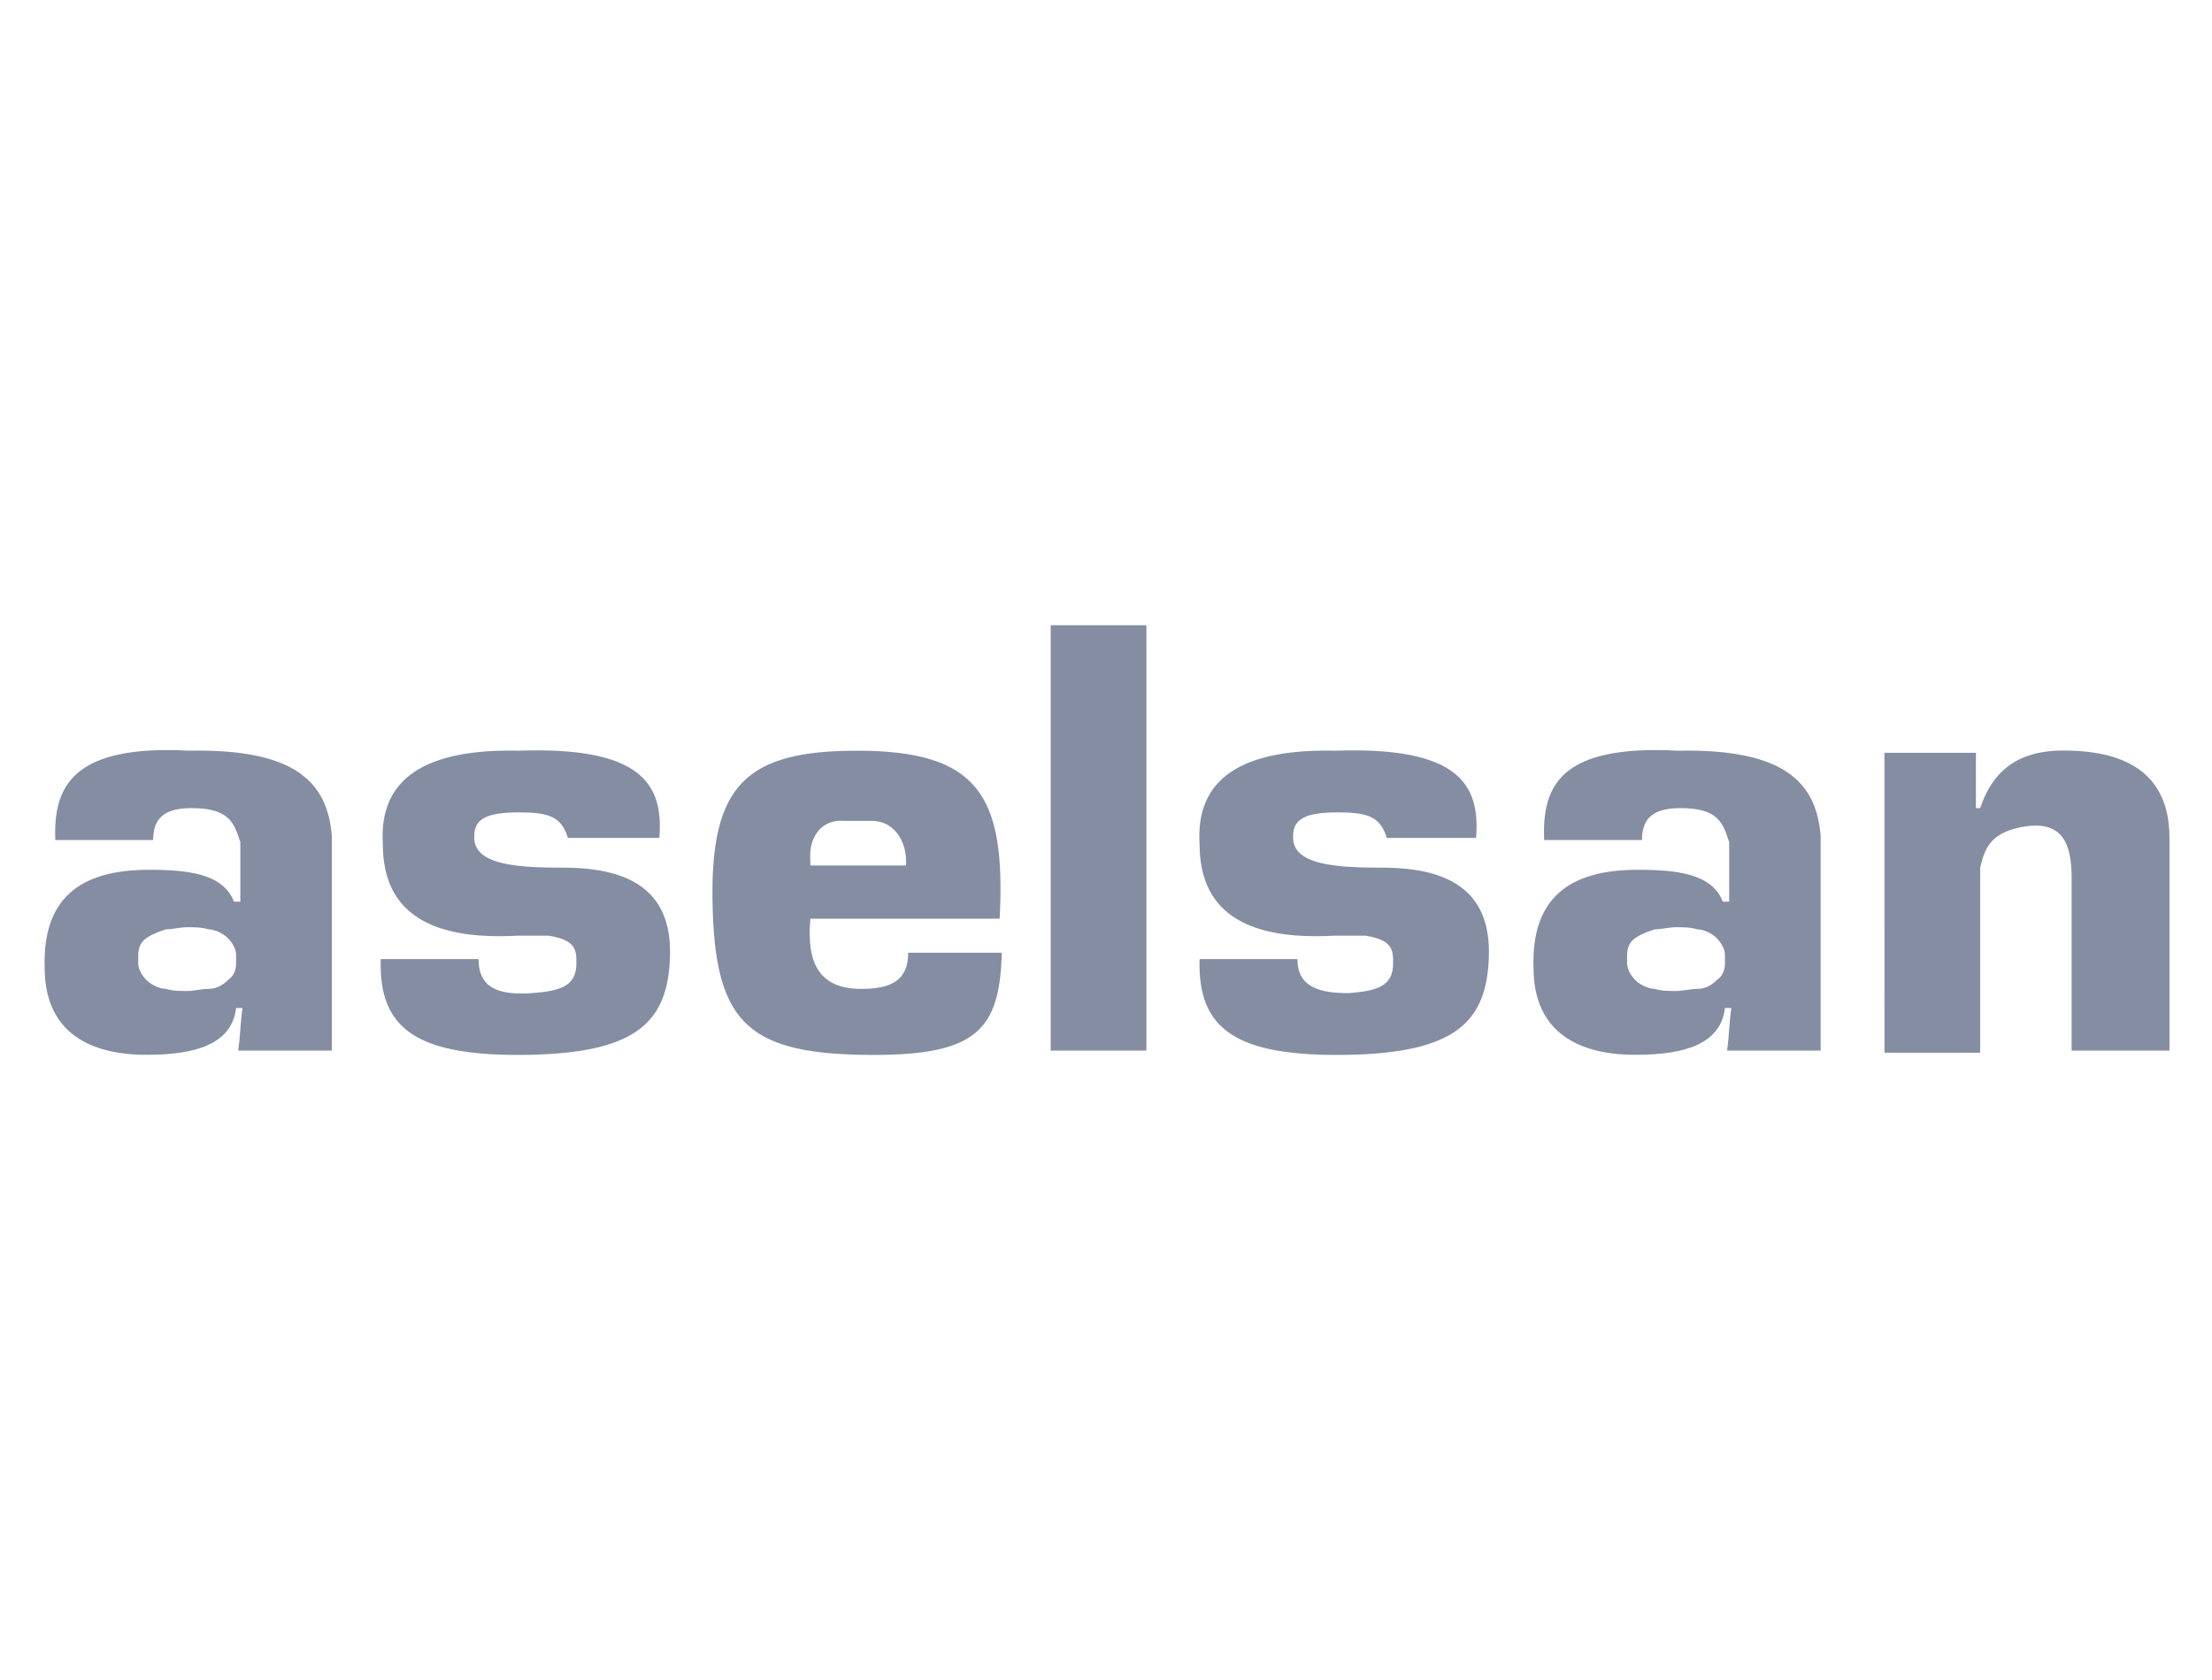 <svg xmlns="http://www.w3.org/2000/svg" id="Layer_1" x="0" y="0" version="1.1" viewBox="0 0 104 79" xml:space="preserve"><style>.st0{fill-rule:evenodd;clip-rule:evenodd;fill:#848da2}</style><path d="M2.6 39.5c-.1-2.5.8-4.5 6.3-4.2 5-.1 6.5 1.5 6.7 4v10.1h-4.4c.1-.7.1-1.3.2-2h-.3c-.2 1.7-1.9 2.2-4.2 2.2-3 0-4.8-1.3-4.8-4.1-.1-3.2 1.6-4.6 4.9-4.6 1.9 0 3.5.2 4 1.5h.3v-2.8C11 38.7 10.8 38 9 38c-1.3 0-1.8.5-1.8 1.5H2.6zm5.2 4.2c.3 0 .7-.1 1-.1.3 0 .7 0 1 .1.3 0 .7.2.9.4.2.2.4.5.4.8v.4c0 .3-.1.6-.4.8-.2.2-.5.4-.9.4-.3 0-.7.1-1 .1-.3 0-.7 0-1-.1-.3 0-.7-.2-.9-.4-.2-.2-.4-.5-.4-.8v-.4c0-.3.1-.6.4-.8.3-.2.6-.3.9-.4zm64.8-4.2c-.1-2.5.7-4.5 6.3-4.2 5-.1 6.5 1.5 6.7 4v10.1h-4.4c.1-.7.1-1.3.2-2h-.3c-.2 1.7-1.9 2.2-4.2 2.2-3 0-4.8-1.3-4.8-4.1-.1-3.2 1.6-4.6 4.9-4.6 1.9 0 3.5.2 4 1.5h.3v-2.8c-.3-.9-.5-1.6-2.3-1.6-1.3 0-1.8.5-1.8 1.5h-4.6zm5.2 4.2c.3 0 .7-.1 1-.1.3 0 .7 0 1 .1.3 0 .7.2.9.4.2.2.4.5.4.8v.4c0 .3-.1.6-.4.8-.2.2-.5.4-.9.4-.3 0-.7.1-1 .1-.3 0-.7 0-1-.1-.3 0-.7-.2-.9-.4-.2-.2-.4-.5-.4-.8v-.4c0-.3.1-.6.4-.8.3-.2.6-.3.9-.4zM31 39.4c.2-2.5-.8-4.3-6.6-4.1-4.4-.1-6.6 1.3-6.4 4.4 0 3.4 2.5 4.5 6.3 4.3h1.5c1.3.2 1.3.7 1.3 1.3 0 1.1-.8 1.3-2.1 1.4-1.5.1-2.5-.2-2.5-1.6h-4.6c-.1 3.3 1.7 4.6 7 4.5 5.1-.1 6.5-1.6 6.6-4.6.1-2.9-1.6-4.2-5-4.2-2.1 0-4.3-.1-4.2-1.5 0-.8.6-1.1 2.1-1.1 1.4 0 2 .2 2.3 1.2H31zm38.4 0c.2-2.5-.8-4.3-6.6-4.1-4.4-.1-6.6 1.3-6.4 4.4 0 3.4 2.5 4.5 6.3 4.3h1.5c1.3.2 1.3.7 1.3 1.3 0 1.1-.8 1.3-2.1 1.4-1.4 0-2.4-.3-2.4-1.6h-4.6c-.1 3.3 1.7 4.6 7 4.5 5.1-.1 6.5-1.6 6.6-4.6.1-2.9-1.6-4.2-5-4.2-2.1 0-4.3-.1-4.2-1.5 0-.8.6-1.1 2.1-1.1 1.4 0 2 .2 2.3 1.2h4.2zm-35.9 3c-.1-5.5 1.6-7.1 6.8-7.1 5.7 0 7 2.1 6.7 7.9h-8.9c-.2 2.2.5 3.3 2.4 3.3 1.4 0 2.2-.4 2.2-1.7h4.4c-.1 3.7-1.2 4.9-6.6 4.8-5.5-.1-6.9-1.7-7-7.2zm6.2-3.8H41c1 0 1.6.9 1.6 1.9v.2h-4.5v-.2c-.1-1.1.5-2 1.6-1.9zm9.7-9.2h4.5v20h-4.5v-20zm39.2 6h4.3V38h.2c.7-2.1 2.2-2.8 4.3-2.7 3.2.1 4.6 1.6 4.6 4.1v10h-4.6v-8.1c0-1.6-.4-2.8-2.4-2.4-1.5.3-1.7 1.1-1.9 1.9v8.7h-4.5V35.4z" class="st0"/></svg>